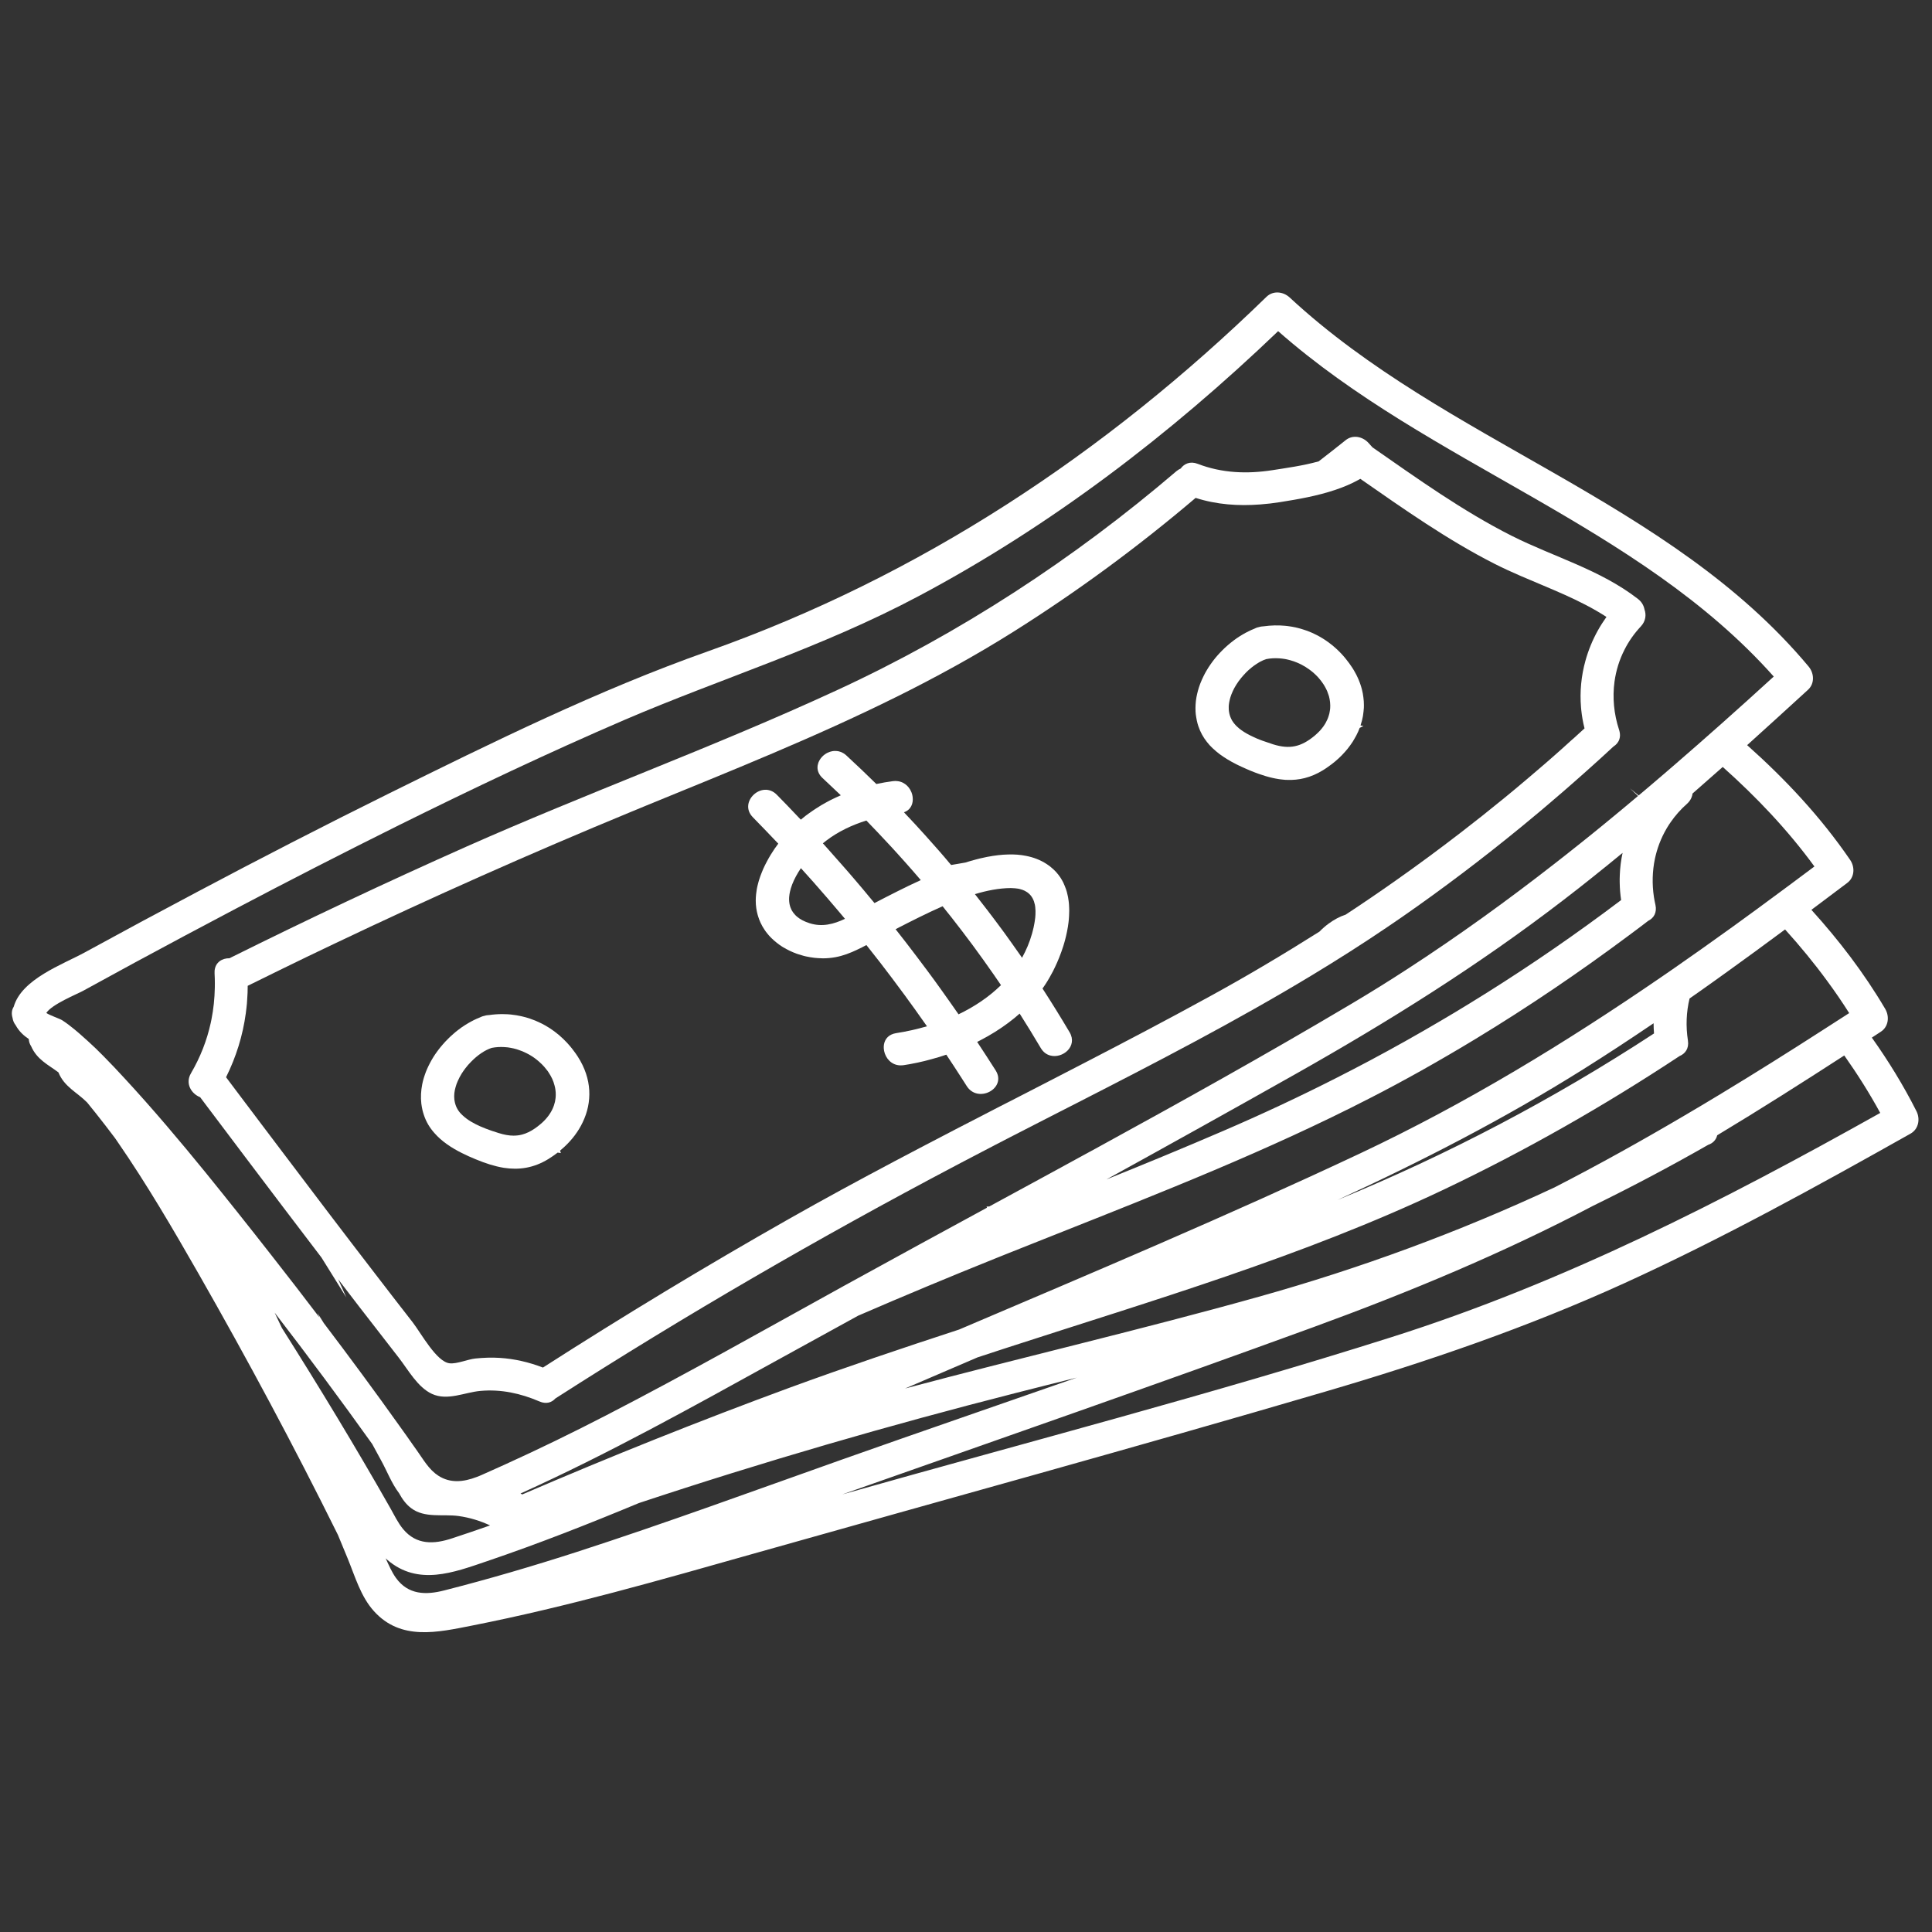 <svg xmlns="http://www.w3.org/2000/svg" xmlns:xlink="http://www.w3.org/1999/xlink" width="256" viewBox="0 0 192 192" height="256" preserveAspectRatio="xMidYMid meet"><rect x="0" y="0" width="192" height="192" fill="#333333" stroke="none"/><defs><clipPath id="6a68832b31"><path d="M 1.094 29 L 190.844 29 L 190.844 163 L 1.094 163 Z M 1.094 29 "></path></clipPath></defs><g id="10d67e993b"><g clip-rule="nonzero" clip-path="url(#6a68832b31)"><path style=" stroke:none;fill-rule:nonzero;fill:#ffffff;fill-opacity:1;" d="M 190.453 110.422 C 189.152 107.844 187.656 105.418 186.02 103.117 C 186.32 102.926 186.613 102.727 186.91 102.535 C 187.684 102.035 187.793 101.02 187.352 100.266 C 185.234 96.672 182.746 93.434 180.016 90.418 C 181.203 89.531 182.391 88.641 183.574 87.746 C 184.316 87.191 184.355 86.172 183.863 85.453 C 180.914 81.148 177.422 77.434 173.629 74.051 C 175.652 72.227 177.664 70.391 179.672 68.555 C 180.355 67.934 180.297 66.914 179.742 66.242 C 165.883 49.656 143.758 44.031 128.164 29.562 C 127.527 28.973 126.523 28.852 125.859 29.5 C 109.832 45.086 91.445 57.258 70.355 64.727 C 59.434 68.59 48.91 73.785 38.543 78.91 C 32.168 82.066 25.84 85.324 19.555 88.66 C 15.828 90.633 12.117 92.629 8.422 94.652 C 6.234 95.848 2.145 97.293 1.363 100.051 C 1.176 100.34 1.113 100.715 1.246 101.156 C 1.289 101.441 1.395 101.68 1.551 101.875 C 1.898 102.508 2.355 102.918 2.859 103.254 C 2.875 103.531 2.957 103.766 3.09 103.965 C 3.672 105.305 4.781 105.801 5.805 106.57 C 6.387 108.012 7.648 108.539 8.656 109.559 C 8.945 109.914 9.234 110.273 9.52 110.629 C 10.168 111.445 10.805 112.27 11.43 113.102 C 11.516 113.23 11.605 113.359 11.695 113.488 C 14.594 117.688 17.176 122.109 19.707 126.535 C 24.574 135.059 29.227 143.73 33.582 152.535 C 33.91 153.32 34.238 154.109 34.559 154.898 C 35.285 156.672 35.848 158.656 37.152 160.105 C 39.832 163.086 43.484 162.223 46.934 161.543 C 56.379 159.68 65.641 157.016 74.898 154.398 C 93.82 149.047 112.793 143.852 131.656 138.312 C 141.805 135.34 151.773 131.918 161.41 127.531 C 171.156 123.09 180.539 117.91 189.867 112.66 C 190.672 112.207 190.848 111.203 190.453 110.422 Z M 181.609 97.52 C 182.363 98.543 183.082 99.594 183.77 100.68 C 182.953 101.211 182.133 101.734 181.316 102.258 C 177.879 104.473 174.422 106.645 170.941 108.75 C 169.754 109.469 168.566 110.18 167.371 110.879 C 163.141 113.371 158.855 115.758 154.492 118 C 145.023 122.426 135.211 126.039 125.09 128.871 C 113.438 132.137 101.641 134.871 89.945 137.988 C 92.344 136.957 94.738 135.93 97.137 134.898 C 98.059 134.594 98.98 134.293 99.902 133.992 C 114.582 129.219 129.43 124.887 143.414 118.25 C 151.555 114.387 159.398 109.914 166.914 104.949 C 167.469 104.719 167.863 104.203 167.746 103.418 C 167.523 101.988 167.582 100.566 167.906 99.23 C 168.281 98.965 168.66 98.703 169.035 98.438 C 169.957 97.785 170.875 97.133 171.785 96.473 C 172.684 95.828 173.578 95.176 174.473 94.523 C 175.336 93.891 176.203 93.254 177.062 92.617 C 177.176 92.535 177.289 92.453 177.398 92.367 C 178.883 94.008 180.293 95.719 181.609 97.52 Z M 36.992 143.508 C 37.305 144.074 37.609 144.645 37.918 145.215 C 38.453 146.188 38.93 147.438 39.656 148.387 C 39.969 148.965 40.344 149.488 40.84 149.863 C 42.191 150.906 44.027 150.441 45.594 150.664 C 46.695 150.82 47.73 151.141 48.703 151.594 C 47.457 152.031 46.203 152.461 44.949 152.871 C 43.137 153.477 41.391 153.555 40.066 151.965 C 39.543 151.336 39.188 150.574 38.785 149.867 C 35.348 143.812 31.734 137.852 28.008 131.961 C 27.773 131.457 27.539 130.953 27.297 130.453 C 30.609 134.75 33.844 139.102 36.992 143.508 Z M 57.344 154.223 C 52.988 155.629 48.594 156.922 44.16 158.051 C 42.312 158.531 40.566 158.492 39.352 156.816 C 38.926 156.223 38.637 155.535 38.328 154.867 C 38.387 154.926 38.441 154.98 38.504 155.027 C 41.555 157.629 45.059 156.285 48.391 155.152 C 53.504 153.418 58.52 151.441 63.496 149.371 C 75.863 145.266 88.375 141.633 101.008 138.418 C 103.008 137.906 105.012 137.406 107.012 136.906 C 99.238 139.625 91.445 142.297 83.691 145.043 C 74.926 148.148 66.191 151.359 57.344 154.223 Z M 164.375 102.703 C 154.395 109.234 143.895 114.738 132.914 119.254 C 141.305 115.398 149.5 111.18 157.344 106.262 C 159.703 104.781 162.027 103.254 164.332 101.691 C 164.332 102.027 164.348 102.363 164.375 102.703 Z M 180.316 86.109 C 179.465 86.75 178.609 87.387 177.75 88.023 C 176.879 88.672 176.004 89.316 175.129 89.957 C 174.988 90.062 174.848 90.168 174.703 90.273 C 173.867 90.887 173.031 91.492 172.195 92.098 C 172.164 92.117 172.137 92.137 172.109 92.16 C 171.074 92.902 170.047 93.641 169.012 94.371 C 168.078 95.027 167.145 95.684 166.211 96.332 C 165.859 96.574 165.508 96.816 165.156 97.059 C 155.605 103.617 145.734 109.645 135.156 114.629 C 122.043 120.801 108.66 126.445 95.312 132.129 C 89.652 133.98 84.008 135.879 78.41 137.93 C 69.477 141.219 60.641 144.754 51.902 148.516 C 51.844 148.484 51.789 148.449 51.73 148.422 C 60.434 144.492 68.777 139.84 77.137 135.23 C 79.852 133.734 82.566 132.242 85.285 130.75 C 89.805 128.793 94.348 126.898 98.918 125.062 C 99.34 124.895 99.762 124.723 100.18 124.555 C 101.766 123.922 103.348 123.289 104.938 122.664 C 115.469 118.484 126.02 114.336 136.098 109.156 C 137.832 108.27 139.551 107.344 141.254 106.391 C 143.082 105.363 144.891 104.309 146.68 103.223 C 151.902 100.055 156.957 96.625 161.852 92.977 C 162.508 92.492 163.152 92.008 163.797 91.512 C 164.07 91.379 164.297 91.172 164.43 90.898 C 164.555 90.633 164.602 90.309 164.516 89.93 C 164.453 89.664 164.406 89.398 164.363 89.133 C 164.172 87.855 164.207 86.574 164.461 85.352 C 164.488 85.246 164.512 85.137 164.535 85.031 C 164.797 83.953 165.238 82.922 165.848 81.973 C 165.906 81.879 165.973 81.781 166.043 81.688 C 166.492 81.039 167.027 80.434 167.641 79.891 C 167.848 79.707 167.992 79.504 168.086 79.289 C 168.148 79.148 168.188 79 168.207 78.855 C 169.211 77.98 170.207 77.102 171.203 76.219 C 174.539 79.195 177.633 82.438 180.316 86.109 Z M 155.32 89.484 C 155.848 89.082 156.375 88.672 156.898 88.262 C 157.754 87.586 158.609 86.91 159.457 86.219 C 159.516 86.18 159.566 86.133 159.621 86.09 C 160.168 85.648 160.711 85.207 161.25 84.758 C 161.094 85.48 161 86.223 160.973 86.969 C 160.961 87.219 160.957 87.477 160.965 87.73 C 160.973 88.301 161.02 88.871 161.105 89.449 C 160.535 89.879 159.961 90.309 159.383 90.734 C 155.055 93.93 150.605 96.93 146.039 99.727 C 145.09 100.312 144.133 100.887 143.172 101.449 C 140.84 102.824 138.477 104.148 136.086 105.422 C 135.039 105.977 133.988 106.523 132.93 107.062 C 129.199 108.961 125.395 110.742 121.523 112.406 C 117.699 114.055 113.848 115.641 109.988 117.199 C 109.988 117.195 109.988 117.195 109.992 117.191 C 116.27 113.727 122.539 110.242 128.781 106.719 C 137.992 101.523 146.93 95.934 155.32 89.484 Z M 13.375 95.672 C 16.66 93.898 19.953 92.137 23.262 90.395 C 28.676 87.543 34.133 84.746 39.617 82.02 C 47.016 78.352 54.477 74.809 62.059 71.543 C 71.645 67.426 81.625 64.387 91.328 59.223 C 104.438 52.254 116.316 43.164 127.02 32.91 C 142.102 46.199 162.781 52.078 176.273 67.234 C 174.559 68.801 172.84 70.352 171.109 71.891 C 170.301 72.609 169.492 73.328 168.68 74.035 C 167.906 74.715 167.133 75.387 166.355 76.059 C 165.996 76.367 165.641 76.68 165.281 76.984 C 164.797 77.402 164.309 77.816 163.816 78.234 C 163.496 78.508 163.172 78.781 162.848 79.051 C 162.559 78.812 162.273 78.578 161.984 78.344 C 162.25 78.598 162.52 78.852 162.785 79.102 C 161.98 79.785 161.168 80.457 160.355 81.129 C 160.035 81.395 159.715 81.66 159.391 81.922 C 158.641 82.535 157.887 83.148 157.125 83.754 C 157.012 83.844 156.902 83.938 156.785 84.023 C 156.047 84.609 155.309 85.199 154.562 85.777 C 149.801 89.492 144.906 93.031 139.816 96.332 C 138.086 97.457 136.332 98.551 134.547 99.613 C 134.375 99.719 134.199 99.82 134.027 99.922 C 125.762 104.828 117.352 109.508 108.91 114.129 C 108.406 114.402 107.906 114.676 107.402 114.949 C 106.82 115.273 106.234 115.59 105.652 115.906 C 105.648 115.906 105.648 115.906 105.648 115.906 L 105.648 115.91 C 105.59 115.941 105.527 115.977 105.473 116.004 C 105.203 116.152 104.934 116.297 104.664 116.445 C 104.035 116.789 103.406 117.129 102.777 117.473 C 102.715 117.508 102.66 117.539 102.598 117.57 C 101.57 118.129 100.539 118.691 99.512 119.246 C 99.109 119.465 98.715 119.68 98.32 119.895 C 98.293 119.898 98.27 119.902 98.246 119.902 C 98.176 119.906 98.105 119.91 98.039 119.91 C 98.059 119.949 98.074 119.984 98.086 120.02 C 93.637 122.438 89.188 124.859 84.758 127.301 C 84.445 127.473 84.141 127.641 83.832 127.809 C 75.996 132.137 68.203 136.547 60.254 140.648 C 56.926 142.367 53.562 144.008 50.152 145.555 C 49.395 145.902 48.637 146.242 47.871 146.578 C 47.711 146.652 47.547 146.715 47.383 146.777 C 46.051 147.289 44.742 147.418 43.566 146.656 C 43.348 146.516 43.133 146.344 42.926 146.137 C 42.516 145.727 42.18 145.242 41.852 144.758 C 41.715 144.559 41.586 144.363 41.449 144.172 C 41.297 143.953 41.141 143.73 40.98 143.512 C 40.582 142.934 40.176 142.367 39.766 141.797 C 37.297 138.328 34.762 134.895 32.184 131.496 C 31.969 131.16 31.758 130.828 31.551 130.488 C 31.613 130.637 31.68 130.781 31.746 130.926 C 30.207 128.895 28.648 126.883 27.078 124.879 C 25.914 123.387 24.738 121.898 23.559 120.418 C 22.531 119.133 21.504 117.844 20.465 116.566 C 17.863 113.371 15.207 110.223 12.414 107.199 C 11.715 106.441 11.012 105.688 10.285 104.957 C 9.789 104.449 9.277 103.957 8.75 103.48 C 8.504 103.25 8.254 103.031 8 102.809 C 7.922 102.746 7.844 102.676 7.766 102.605 C 7.637 102.5 7.512 102.395 7.379 102.281 C 6.996 101.965 6.598 101.66 6.18 101.391 C 5.902 101.219 4.977 100.918 4.602 100.668 C 5.148 99.805 7.703 98.773 8.238 98.477 C 8.492 98.34 8.746 98.195 9.004 98.059 C 10.457 97.262 11.914 96.465 13.375 95.672 Z M 138.305 132.879 C 120.41 138.555 102.18 143.289 84.117 148.398 C 83.98 148.434 83.844 148.477 83.707 148.512 C 99.316 143.016 114.941 137.578 130.48 131.906 C 140.012 128.426 149.344 124.547 158.324 119.828 C 162.203 117.93 166.016 115.91 169.762 113.77 C 170.191 113.625 170.535 113.312 170.652 112.828 L 170.652 112.824 C 174.91 110.262 179.105 107.594 183.281 104.891 C 184.57 106.715 185.77 108.609 186.855 110.602 C 171.23 119.355 155.441 127.445 138.305 132.879 Z M 138.305 132.879 "></path></g><path style=" stroke:none;fill-rule:nonzero;fill:#ffffff;fill-opacity:1;" d="M 19.891 109.039 C 20.066 109.277 20.246 109.508 20.422 109.746 C 21.242 110.836 22.062 111.926 22.887 113.016 C 23.371 113.656 23.852 114.297 24.332 114.934 C 25.629 116.648 26.926 118.363 28.223 120.078 C 29.461 121.711 30.703 123.34 31.945 124.969 C 32.77 126.297 33.59 127.613 34.418 128.938 C 34.145 128.336 33.875 127.734 33.609 127.133 C 34.289 128.031 34.977 128.926 35.668 129.82 C 36.98 131.523 38.301 133.227 39.625 134.922 C 40.57 136.133 41.492 137.863 42.934 138.527 C 44.484 139.234 46.172 138.367 47.746 138.227 C 49.797 138.043 51.742 138.473 53.617 139.277 C 54.285 139.566 54.836 139.379 55.191 138.98 C 68.117 130.688 81.391 123 94.965 115.84 C 95.242 115.695 95.52 115.547 95.797 115.402 C 96.844 114.848 97.898 114.301 98.953 113.754 C 99.418 113.512 99.879 113.277 100.344 113.035 C 101.312 112.539 102.273 112.043 103.242 111.547 C 103.914 111.203 104.59 110.855 105.262 110.512 C 105.832 110.223 106.395 109.934 106.957 109.648 C 114.867 105.598 122.762 101.52 130.359 96.93 C 132.922 95.383 135.449 93.773 137.93 92.09 C 138.395 91.777 138.855 91.461 139.32 91.141 C 143.379 88.32 147.324 85.336 151.148 82.203 C 151.738 81.719 152.324 81.234 152.906 80.746 C 153.188 80.512 153.469 80.273 153.746 80.035 C 154.301 79.562 154.855 79.09 155.406 78.613 C 155.82 78.254 156.23 77.895 156.641 77.531 C 157.336 76.922 158.023 76.305 158.711 75.684 C 158.809 75.598 158.906 75.508 159 75.422 C 159.035 75.387 159.074 75.352 159.109 75.324 C 159.523 74.941 159.934 74.566 160.344 74.188 C 160.621 74.016 160.836 73.766 160.934 73.453 C 161.012 73.215 161.016 72.938 160.934 72.633 C 160.926 72.605 160.918 72.574 160.906 72.543 C 160.383 70.953 160.234 69.309 160.449 67.73 C 160.602 66.633 160.93 65.562 161.441 64.566 C 161.855 63.738 162.402 62.961 163.066 62.25 C 163.559 61.719 163.617 61.09 163.426 60.562 C 163.352 60.18 163.156 59.816 162.785 59.527 C 159.016 56.602 154.41 55.355 150.203 53.234 C 145.367 50.793 140.832 47.543 136.395 44.457 C 136.266 44.316 136.137 44.176 136.012 44.031 C 135.434 43.383 134.445 43.164 133.723 43.75 C 132.836 44.461 131.949 45.156 131.051 45.848 C 129.5 46.285 127.816 46.508 126.465 46.723 C 123.922 47.117 121.438 47.023 119.023 46.094 C 118.285 45.809 117.688 46.078 117.336 46.562 C 117.191 46.625 117.055 46.707 116.914 46.824 C 106.715 55.543 95.391 62.949 83.203 68.578 C 76.977 71.457 70.629 74.062 64.27 76.645 C 58.266 79.086 52.254 81.516 46.332 84.145 C 38.41 87.668 30.566 91.371 22.801 95.23 C 22.086 95.219 21.41 95.621 21.328 96.453 C 21.32 96.539 21.32 96.633 21.324 96.727 C 21.344 97.07 21.352 97.414 21.352 97.75 C 21.352 97.887 21.352 98.02 21.348 98.156 C 21.328 99.23 21.219 100.285 21.012 101.32 C 20.988 101.434 20.965 101.547 20.941 101.66 C 20.562 103.391 19.914 105.059 18.98 106.656 C 18.375 107.691 19.027 108.703 19.891 109.039 Z M 33.172 93.812 C 42.906 89.172 52.758 84.789 62.723 80.676 C 63.219 80.465 63.715 80.262 64.215 80.059 C 72.602 76.621 80.969 73.285 89.039 69.277 C 89.047 69.277 89.051 69.273 89.059 69.27 C 93.035 67.293 96.941 65.156 100.738 62.766 C 107.074 58.777 113.117 54.328 118.82 49.48 C 120.918 50.152 123.082 50.301 125.262 50.129 C 125.906 50.082 126.559 50.004 127.203 49.902 C 128.984 49.621 130.926 49.285 132.73 48.672 C 133.512 48.41 134.27 48.094 134.977 47.703 C 135.043 47.668 135.117 47.629 135.188 47.586 C 139.465 50.562 143.836 53.645 148.477 56.004 C 149.344 56.445 150.23 56.852 151.125 57.238 C 154.023 58.496 156.996 59.59 159.648 61.309 C 159.332 61.754 159.039 62.211 158.777 62.684 C 158.254 63.629 157.844 64.633 157.559 65.664 C 157.141 67.168 156.988 68.738 157.121 70.312 C 157.129 70.398 157.133 70.48 157.145 70.562 C 157.207 71.172 157.316 71.785 157.469 72.387 C 157.219 72.617 156.965 72.844 156.719 73.07 C 156.527 73.246 156.34 73.422 156.145 73.582 C 156.117 73.617 156.086 73.645 156.055 73.664 C 155.488 74.184 154.918 74.691 154.348 75.191 C 153.895 75.594 153.434 75.988 152.977 76.379 C 152.148 77.094 151.312 77.801 150.473 78.5 C 150.141 78.777 149.809 79.051 149.477 79.32 C 148.055 80.484 146.621 81.625 145.168 82.742 C 143.07 84.359 140.938 85.934 138.77 87.461 C 137.109 88.633 135.434 89.777 133.73 90.895 C 133.73 90.898 133.727 90.898 133.727 90.898 C 133.172 91.074 132.582 91.387 132.031 91.793 C 131.719 92.023 131.414 92.285 131.141 92.57 C 131.141 92.57 131.137 92.57 131.137 92.574 C 131.137 92.574 131.133 92.574 131.133 92.578 C 131.133 92.578 131.129 92.578 131.129 92.582 C 131.129 92.582 131.125 92.582 131.125 92.586 L 131.121 92.586 C 127.57 94.828 123.961 96.977 120.25 99.008 C 116.074 101.301 111.855 103.516 107.625 105.703 C 105.379 106.871 103.125 108.027 100.871 109.188 C 100.293 109.48 99.723 109.777 99.152 110.066 C 99.047 110.125 98.934 110.184 98.828 110.234 C 97.992 110.668 97.156 111.098 96.32 111.531 C 95.863 111.766 95.402 112.004 94.945 112.238 C 94.945 112.238 94.941 112.238 94.941 112.242 C 94.73 112.352 94.52 112.461 94.305 112.574 C 92.52 113.5 90.73 114.438 88.949 115.379 C 85.402 117.258 81.875 119.168 78.383 121.148 C 70.109 125.84 61.965 130.77 53.957 135.906 C 52.574 135.375 51.145 135.039 49.664 134.945 C 48.848 134.891 48.035 134.926 47.227 135.008 C 46.477 135.09 45.41 135.559 44.691 135.484 C 43.387 135.355 41.863 132.512 41.008 131.406 C 39.766 129.816 38.535 128.219 37.305 126.617 C 34.207 122.598 31.141 118.555 28.082 114.504 C 27.668 113.957 27.254 113.41 26.84 112.859 C 26.574 112.512 26.312 112.168 26.051 111.816 C 25.582 111.195 25.113 110.574 24.648 109.953 C 24.539 109.812 24.426 109.664 24.316 109.516 C 23.699 108.695 23.082 107.875 22.465 107.055 C 23.465 105.043 24.129 102.91 24.426 100.707 C 24.457 100.516 24.477 100.328 24.496 100.137 C 24.527 99.883 24.551 99.625 24.562 99.367 C 24.598 98.906 24.617 98.438 24.617 97.969 C 25.66 97.449 26.707 96.934 27.754 96.426 C 29.555 95.543 31.359 94.672 33.172 93.812 Z M 33.172 93.812 "></path><path style=" stroke:none;fill-rule:nonzero;fill:#ffffff;fill-opacity:1;" d="M 75.371 81.789 C 75.422 81.84 75.469 81.887 75.516 81.938 C 75.664 82.086 75.809 82.234 75.953 82.387 C 76.422 82.867 76.883 83.352 77.344 83.84 C 77.086 84.18 76.84 84.539 76.609 84.918 C 76.602 84.93 76.598 84.938 76.59 84.949 C 76.523 85.055 76.461 85.16 76.402 85.266 C 76.34 85.371 76.281 85.477 76.23 85.582 C 76.086 85.84 75.961 86.105 75.84 86.371 C 75.789 86.496 75.734 86.617 75.688 86.742 C 75.594 86.977 75.508 87.215 75.434 87.453 C 75.414 87.523 75.387 87.598 75.371 87.672 C 75.34 87.785 75.305 87.902 75.281 88.02 C 75.258 88.121 75.238 88.227 75.215 88.328 C 75.199 88.41 75.188 88.492 75.18 88.574 C 75.164 88.672 75.152 88.766 75.141 88.859 C 75.117 89.074 75.105 89.285 75.105 89.496 C 75.105 89.617 75.109 89.734 75.117 89.852 L 75.117 89.871 C 75.125 89.984 75.141 90.098 75.152 90.207 C 75.152 90.219 75.156 90.23 75.156 90.242 C 75.188 90.473 75.234 90.695 75.297 90.918 C 75.316 90.984 75.336 91.043 75.355 91.109 C 75.375 91.176 75.395 91.234 75.422 91.301 C 75.426 91.316 75.43 91.332 75.438 91.352 C 75.477 91.461 75.523 91.57 75.574 91.68 C 75.691 91.934 75.828 92.18 75.992 92.418 C 76.074 92.543 76.16 92.66 76.254 92.77 C 76.344 92.887 76.441 92.996 76.543 93.102 C 76.641 93.207 76.746 93.309 76.855 93.402 C 76.863 93.414 76.867 93.422 76.875 93.426 C 76.977 93.516 77.078 93.602 77.184 93.684 C 77.188 93.691 77.191 93.695 77.195 93.695 C 77.207 93.707 77.219 93.715 77.23 93.719 C 77.309 93.781 77.383 93.836 77.461 93.895 C 77.551 93.957 77.645 94.02 77.738 94.082 C 77.742 94.082 77.742 94.082 77.742 94.082 C 77.77 94.098 77.793 94.113 77.816 94.129 C 77.922 94.191 78.031 94.258 78.141 94.312 C 78.238 94.367 78.336 94.418 78.434 94.465 C 78.488 94.488 78.539 94.52 78.594 94.539 C 78.688 94.582 78.785 94.625 78.879 94.664 C 78.941 94.691 78.996 94.715 79.059 94.73 L 79.059 94.734 C 79.098 94.75 79.137 94.762 79.172 94.777 C 79.219 94.793 79.258 94.809 79.301 94.82 C 79.418 94.859 79.535 94.898 79.66 94.93 C 79.809 94.98 79.961 95.016 80.117 95.051 C 80.234 95.078 80.348 95.098 80.465 95.117 C 80.5 95.125 80.527 95.129 80.559 95.133 C 80.793 95.176 81.023 95.199 81.254 95.215 C 81.309 95.223 81.359 95.223 81.41 95.223 C 81.535 95.234 81.66 95.238 81.781 95.238 C 82.203 95.238 82.617 95.199 83.02 95.125 C 83.77 94.988 84.5 94.711 85.219 94.363 C 85.516 94.227 85.809 94.074 86.102 93.918 C 86.559 94.492 87.012 95.07 87.461 95.648 C 87.863 96.168 88.262 96.691 88.652 97.211 C 89.047 97.734 89.441 98.262 89.828 98.793 C 89.859 98.832 89.895 98.875 89.922 98.918 C 90.078 99.129 90.227 99.34 90.375 99.547 C 90.426 99.617 90.48 99.688 90.531 99.758 C 90.582 99.824 90.633 99.895 90.68 99.965 C 90.781 100.102 90.879 100.246 90.984 100.383 C 90.988 100.391 90.992 100.395 90.992 100.398 C 91.371 100.926 91.746 101.457 92.121 101.992 C 91.105 102.285 90.078 102.516 89.059 102.672 C 88.875 102.699 88.719 102.75 88.578 102.816 C 88.027 103.078 87.797 103.617 87.828 104.168 C 87.863 104.895 88.344 105.645 89.129 105.832 C 89.332 105.879 89.559 105.891 89.801 105.855 C 89.996 105.828 90.195 105.793 90.395 105.758 C 90.656 105.707 90.922 105.66 91.188 105.602 C 91.66 105.5 92.133 105.387 92.609 105.25 C 93.09 105.125 93.566 104.977 94.043 104.812 C 94.57 105.602 95.09 106.395 95.598 107.191 C 95.758 107.434 95.918 107.684 96.074 107.934 C 96.621 108.797 97.598 108.871 98.312 108.508 C 99.055 108.133 99.523 107.289 98.949 106.379 C 98.344 105.426 97.73 104.484 97.109 103.543 C 97.227 103.488 97.34 103.43 97.453 103.367 C 98.426 102.863 99.355 102.285 100.223 101.633 C 100.605 101.348 100.977 101.047 101.332 100.73 C 102.047 101.859 102.75 102.996 103.426 104.145 C 103.668 104.555 103.996 104.793 104.359 104.891 C 105.59 105.238 107.125 103.992 106.297 102.586 C 105.426 101.117 104.527 99.66 103.602 98.234 C 103.633 98.191 103.672 98.148 103.699 98.105 C 103.98 97.703 104.258 97.246 104.523 96.742 C 104.566 96.668 104.605 96.598 104.645 96.52 C 104.719 96.371 104.793 96.219 104.863 96.07 C 105 95.781 105.137 95.477 105.258 95.168 C 105.41 94.797 105.543 94.41 105.668 94.023 C 105.695 93.93 105.723 93.836 105.754 93.742 C 105.781 93.641 105.812 93.535 105.84 93.434 C 105.875 93.297 105.906 93.168 105.941 93.031 C 105.977 92.883 106.012 92.734 106.039 92.582 C 106.074 92.418 106.105 92.254 106.129 92.09 C 106.152 91.938 106.172 91.785 106.191 91.641 C 106.195 91.637 106.191 91.633 106.191 91.633 C 106.199 91.559 106.207 91.484 106.215 91.41 C 106.219 91.391 106.219 91.371 106.219 91.355 C 106.23 91.242 106.238 91.137 106.242 91.027 C 106.254 90.859 106.258 90.691 106.258 90.527 L 106.258 90.508 C 106.258 90.402 106.254 90.293 106.25 90.188 C 106.25 90.109 106.246 90.031 106.238 89.953 C 106.234 89.898 106.23 89.84 106.227 89.785 C 106.219 89.703 106.211 89.621 106.199 89.539 C 106.191 89.473 106.18 89.402 106.168 89.336 C 106.16 89.277 106.152 89.219 106.141 89.156 C 106.125 89.074 106.109 88.992 106.086 88.91 C 106.066 88.816 106.043 88.723 106.02 88.633 C 105.992 88.543 105.965 88.457 105.938 88.371 C 105.902 88.266 105.863 88.156 105.816 88.051 C 105.777 87.949 105.734 87.848 105.684 87.746 C 105.684 87.742 105.684 87.738 105.68 87.734 C 105.59 87.551 105.488 87.371 105.375 87.199 C 105.25 87.016 105.113 86.836 104.961 86.668 C 104.93 86.637 104.898 86.598 104.863 86.566 C 104.805 86.504 104.742 86.441 104.676 86.383 C 104.676 86.383 104.676 86.379 104.672 86.379 C 104.594 86.305 104.508 86.23 104.422 86.164 C 104.418 86.152 104.41 86.148 104.406 86.148 C 104.359 86.113 104.316 86.074 104.27 86.043 C 103.645 85.582 102.953 85.281 102.215 85.109 C 102.133 85.086 102.051 85.07 101.965 85.055 C 101.398 84.941 100.805 84.898 100.203 84.918 L 100.16 84.918 C 99.996 84.922 99.836 84.93 99.676 84.941 C 99.512 84.953 99.348 84.969 99.184 84.988 C 98.992 85.008 98.801 85.035 98.613 85.066 C 98.547 85.074 98.48 85.086 98.418 85.102 C 98.316 85.117 98.207 85.137 98.102 85.156 C 97.863 85.203 97.625 85.254 97.387 85.312 C 97.254 85.344 97.117 85.379 96.988 85.414 C 96.633 85.508 96.277 85.609 95.934 85.719 C 95.672 85.77 95.414 85.809 95.152 85.855 C 94.941 85.891 94.734 85.926 94.527 85.961 C 94.484 85.914 94.449 85.867 94.402 85.824 C 94.039 85.383 93.664 84.949 93.285 84.516 C 92.871 84.043 92.457 83.574 92.035 83.109 C 92.035 83.105 92.031 83.094 92.02 83.09 C 91.711 82.746 91.395 82.398 91.078 82.055 C 91.02 81.988 90.957 81.926 90.898 81.859 C 90.867 81.832 90.844 81.801 90.816 81.773 C 90.715 81.664 90.605 81.547 90.504 81.438 C 90.375 81.297 90.242 81.156 90.109 81.02 C 90.02 80.918 89.93 80.82 89.836 80.723 C 90.535 80.48 90.785 79.828 90.695 79.184 C 90.691 79.133 90.68 79.078 90.668 79.031 C 90.664 79 90.656 78.969 90.648 78.941 C 90.617 78.816 90.566 78.691 90.504 78.578 C 90.484 78.535 90.465 78.496 90.441 78.457 C 90.277 78.18 90.043 77.949 89.75 77.797 L 89.746 77.797 C 89.691 77.766 89.637 77.738 89.574 77.719 C 89.516 77.695 89.457 77.676 89.391 77.66 C 89.34 77.648 89.289 77.637 89.234 77.633 C 89.082 77.609 88.918 77.605 88.742 77.629 C 88.188 77.699 87.637 77.797 87.09 77.914 C 86.113 76.953 85.121 76.008 84.113 75.078 C 84.02 74.988 83.922 74.914 83.816 74.855 C 83.781 74.832 83.746 74.812 83.707 74.797 C 83.676 74.777 83.637 74.758 83.605 74.746 C 83.582 74.734 83.555 74.727 83.527 74.719 C 83.496 74.707 83.465 74.695 83.426 74.688 C 83.402 74.68 83.379 74.668 83.348 74.664 C 83.289 74.652 83.23 74.641 83.168 74.637 L 83.164 74.637 C 83.137 74.633 83.109 74.629 83.078 74.633 C 83 74.625 82.93 74.629 82.855 74.633 C 82.805 74.637 82.762 74.645 82.715 74.652 C 82.676 74.66 82.637 74.668 82.602 74.68 C 82.586 74.68 82.574 74.684 82.559 74.688 C 82.523 74.699 82.496 74.707 82.461 74.719 C 82.414 74.73 82.363 74.75 82.316 74.777 C 82.23 74.812 82.145 74.852 82.066 74.906 C 82.031 74.93 81.988 74.957 81.953 74.984 C 81.898 75.023 81.852 75.066 81.801 75.105 C 81.754 75.152 81.707 75.195 81.664 75.246 C 81.586 75.332 81.52 75.422 81.465 75.516 C 81.441 75.547 81.426 75.578 81.41 75.617 C 81.383 75.66 81.359 75.707 81.344 75.754 C 81.324 75.801 81.312 75.844 81.301 75.891 C 81.297 75.895 81.293 75.898 81.297 75.906 C 81.277 75.961 81.266 76.016 81.258 76.074 C 81.254 76.078 81.254 76.082 81.254 76.09 C 81.246 76.148 81.242 76.207 81.242 76.27 C 81.242 76.625 81.391 76.996 81.746 77.324 C 82.352 77.891 82.957 78.457 83.559 79.035 C 83.418 79.094 83.281 79.156 83.141 79.223 C 83.039 79.266 82.938 79.316 82.836 79.367 C 82.707 79.426 82.586 79.488 82.461 79.551 C 82.348 79.609 82.238 79.672 82.129 79.73 C 81.789 79.914 81.453 80.113 81.133 80.324 C 81.008 80.402 80.891 80.48 80.777 80.559 C 80.648 80.645 80.527 80.73 80.406 80.82 L 80.402 80.82 C 80.375 80.84 80.355 80.852 80.336 80.871 C 80.242 80.938 80.152 81.004 80.062 81.07 C 80.047 81.082 80.035 81.094 80.016 81.109 C 79.871 81.223 79.727 81.34 79.586 81.457 C 79.531 81.406 79.484 81.348 79.43 81.297 C 79.352 81.211 79.273 81.129 79.191 81.047 C 78.535 80.348 77.867 79.66 77.195 78.977 C 75.723 77.488 73.336 79.719 74.82 81.219 C 75.008 81.41 75.191 81.598 75.371 81.789 Z M 82.254 89.285 C 82.637 89.73 83.02 90.18 83.398 90.629 C 83.59 90.855 83.781 91.086 83.973 91.312 C 82.867 91.836 81.711 92.152 80.449 91.746 C 79.914 91.574 79.5 91.352 79.188 91.082 C 79.148 91.047 79.109 91.016 79.078 90.98 C 79.043 90.945 79.008 90.91 78.977 90.871 C 78.871 90.758 78.785 90.641 78.715 90.516 C 78.695 90.484 78.676 90.449 78.656 90.414 C 78.613 90.332 78.582 90.254 78.551 90.168 C 78.531 90.113 78.516 90.062 78.504 90.012 C 78.488 89.957 78.473 89.91 78.465 89.855 C 78.453 89.805 78.445 89.75 78.441 89.695 C 78.434 89.648 78.43 89.602 78.426 89.555 C 78.422 89.492 78.418 89.426 78.418 89.363 C 78.418 89.312 78.418 89.262 78.422 89.211 C 78.422 89.176 78.426 89.141 78.43 89.109 C 78.434 89.023 78.445 88.938 78.461 88.848 C 78.473 88.77 78.492 88.691 78.508 88.609 C 78.527 88.516 78.551 88.422 78.582 88.324 C 78.586 88.312 78.59 88.301 78.59 88.289 C 78.629 88.156 78.676 88.027 78.727 87.891 C 78.938 87.348 79.242 86.797 79.594 86.277 C 80.027 86.75 80.449 87.227 80.879 87.707 C 80.941 87.777 81 87.848 81.059 87.918 L 81.062 87.918 C 81.457 88.371 81.859 88.824 82.254 89.285 Z M 95.258 100.801 C 94.941 100.344 94.625 99.891 94.305 99.441 C 94.047 99.078 93.793 98.715 93.531 98.352 C 93.094 97.738 92.648 97.125 92.199 96.523 C 91.824 96.016 91.445 95.512 91.059 95.004 C 90.387 94.109 89.695 93.223 89.004 92.344 C 89.152 92.266 89.301 92.188 89.453 92.109 C 89.461 92.105 89.473 92.102 89.48 92.094 C 89.484 92.094 89.484 92.094 89.488 92.094 C 89.715 91.98 89.934 91.863 90.156 91.75 C 90.543 91.555 90.93 91.359 91.32 91.168 C 91.711 90.977 92.102 90.785 92.492 90.602 C 92.887 90.414 93.281 90.234 93.676 90.062 C 93.762 90.172 93.848 90.281 93.934 90.387 C 93.934 90.391 93.934 90.391 93.934 90.391 C 94.133 90.637 94.332 90.879 94.523 91.125 C 95.246 92.043 95.949 92.973 96.648 93.91 C 97.359 94.875 98.059 95.848 98.742 96.832 C 98.988 97.188 99.234 97.543 99.477 97.902 C 98.266 99.09 96.824 100.051 95.258 100.801 Z M 102.691 89.422 C 102.715 89.473 102.734 89.527 102.754 89.578 C 102.789 89.68 102.816 89.789 102.844 89.906 C 102.855 89.957 102.863 90.012 102.871 90.07 C 102.879 90.102 102.883 90.133 102.883 90.168 C 102.91 90.395 102.914 90.637 102.902 90.891 C 102.898 90.996 102.891 91.102 102.879 91.207 C 102.867 91.324 102.852 91.449 102.828 91.574 C 102.82 91.645 102.809 91.719 102.793 91.785 C 102.75 92.043 102.691 92.305 102.621 92.562 C 102.602 92.641 102.582 92.715 102.559 92.793 C 102.32 93.648 101.977 94.441 101.57 95.18 C 101.238 94.703 100.902 94.223 100.562 93.75 C 100.426 93.551 100.277 93.352 100.133 93.152 C 100.105 93.113 100.082 93.074 100.051 93.035 C 99.992 92.949 99.93 92.867 99.867 92.781 C 99.734 92.598 99.598 92.41 99.461 92.227 C 99.445 92.203 99.426 92.18 99.406 92.156 C 99.289 92 99.176 91.848 99.062 91.691 L 99.062 91.688 C 99.051 91.672 99.043 91.656 99.023 91.645 L 99.023 91.641 C 99.004 91.613 98.988 91.586 98.965 91.562 C 98.812 91.359 98.66 91.156 98.504 90.949 C 98.504 90.941 98.496 90.934 98.48 90.926 C 98.484 90.922 98.48 90.918 98.473 90.914 C 98.469 90.898 98.449 90.875 98.438 90.863 C 98.438 90.859 98.438 90.859 98.434 90.859 C 98.316 90.695 98.191 90.539 98.07 90.379 L 98.066 90.379 C 98.012 90.305 97.961 90.23 97.898 90.16 C 97.566 89.723 97.23 89.289 96.887 88.859 C 98.062 88.504 99.27 88.262 100.453 88.254 C 100.559 88.254 100.664 88.262 100.762 88.27 C 100.797 88.27 100.828 88.273 100.863 88.277 C 100.871 88.273 100.875 88.273 100.879 88.277 C 100.961 88.281 101.035 88.293 101.105 88.305 C 101.207 88.316 101.301 88.336 101.387 88.363 C 101.469 88.383 101.547 88.406 101.621 88.434 C 101.773 88.488 101.902 88.555 102.027 88.637 C 102.047 88.645 102.062 88.656 102.078 88.668 C 102.125 88.695 102.164 88.73 102.207 88.766 C 102.223 88.781 102.238 88.793 102.254 88.812 C 102.309 88.855 102.355 88.906 102.402 88.957 C 102.488 89.055 102.559 89.164 102.621 89.277 C 102.645 89.324 102.672 89.375 102.691 89.422 Z M 87.203 82.695 C 87.52 83.027 87.832 83.355 88.137 83.691 C 88.336 83.898 88.531 84.109 88.723 84.32 C 88.914 84.527 89.105 84.742 89.297 84.953 C 89.777 85.48 90.246 86.012 90.719 86.551 C 90.852 86.699 90.988 86.855 91.121 87.016 C 91.254 87.16 91.379 87.312 91.508 87.465 C 91.109 87.648 90.715 87.832 90.316 88.02 C 89.941 88.203 89.566 88.387 89.195 88.574 C 88.426 88.957 87.664 89.352 86.906 89.746 C 86.75 89.559 86.594 89.371 86.438 89.188 C 86.227 88.926 86.012 88.668 85.793 88.41 C 85.5 88.062 85.207 87.719 84.914 87.375 C 84.488 86.875 84.059 86.379 83.621 85.887 C 83.273 85.488 82.926 85.094 82.57 84.699 C 82.492 84.602 82.406 84.508 82.32 84.414 C 82.148 84.219 81.973 84.027 81.801 83.836 L 81.797 83.836 C 81.793 83.828 81.785 83.816 81.777 83.809 C 81.883 83.719 81.992 83.629 82.094 83.555 C 83.293 82.637 84.66 81.996 86.098 81.543 C 86.309 81.762 86.52 81.98 86.73 82.203 C 86.887 82.363 87.047 82.527 87.203 82.695 Z M 87.203 82.695 "></path><path style=" stroke:none;fill-rule:nonzero;fill:#ffffff;fill-opacity:1;" d="M 118.836 70.996 C 118.848 71.098 118.867 71.203 118.883 71.305 C 118.898 71.41 118.918 71.516 118.941 71.621 C 118.961 71.711 118.984 71.805 119.008 71.895 C 119.031 71.984 119.062 72.074 119.09 72.164 C 119.285 72.746 119.57 73.262 119.93 73.719 C 120.016 73.832 120.109 73.938 120.203 74.047 C 120.207 74.047 120.207 74.051 120.207 74.051 C 120.309 74.156 120.406 74.258 120.508 74.355 C 120.617 74.461 120.734 74.566 120.855 74.664 C 120.957 74.75 121.062 74.836 121.168 74.918 C 121.172 74.918 121.172 74.922 121.176 74.922 C 121.207 74.953 121.242 74.977 121.277 74.996 C 121.395 75.078 121.508 75.16 121.625 75.238 C 121.742 75.316 121.863 75.391 121.984 75.465 C 122.102 75.539 122.227 75.609 122.352 75.68 C 122.453 75.738 122.559 75.797 122.668 75.848 C 122.738 75.891 122.812 75.926 122.891 75.965 C 122.965 76 123.035 76.039 123.105 76.07 C 123.234 76.133 123.359 76.191 123.492 76.25 C 123.617 76.312 123.75 76.367 123.875 76.422 C 124.004 76.477 124.133 76.531 124.258 76.586 C 124.434 76.656 124.605 76.727 124.781 76.793 C 124.785 76.793 124.785 76.793 124.785 76.793 C 124.918 76.84 125.047 76.891 125.176 76.934 L 125.18 76.934 C 125.383 77.004 125.582 77.07 125.777 77.129 C 125.852 77.152 125.922 77.172 125.988 77.188 C 126.07 77.215 126.152 77.234 126.234 77.254 C 126.316 77.273 126.398 77.293 126.48 77.312 C 126.562 77.332 126.645 77.348 126.719 77.363 C 126.832 77.383 126.945 77.406 127.055 77.422 C 127.105 77.43 127.152 77.438 127.203 77.445 C 127.203 77.445 127.203 77.445 127.207 77.445 C 127.281 77.453 127.352 77.461 127.426 77.469 C 127.512 77.477 127.598 77.488 127.688 77.496 C 127.699 77.496 127.715 77.496 127.73 77.5 C 127.781 77.5 127.836 77.504 127.887 77.504 C 129.078 77.555 130.258 77.289 131.465 76.551 C 131.555 76.5 131.641 76.441 131.727 76.383 C 131.738 76.375 131.746 76.367 131.758 76.359 L 131.762 76.359 C 131.836 76.312 131.91 76.262 131.98 76.207 C 132.488 75.859 132.949 75.465 133.363 75.043 C 133.473 74.93 133.574 74.82 133.672 74.707 C 133.754 74.613 133.836 74.516 133.918 74.418 C 134.102 74.188 134.273 73.949 134.43 73.711 C 134.488 73.613 134.551 73.516 134.605 73.414 C 134.672 73.301 134.734 73.188 134.797 73.074 C 134.797 73.07 134.801 73.066 134.801 73.062 C 134.859 72.941 134.918 72.824 134.973 72.707 C 135.016 72.609 135.055 72.512 135.094 72.41 C 135.098 72.402 135.102 72.391 135.105 72.379 C 135.109 72.371 135.109 72.367 135.113 72.359 C 135.117 72.352 135.117 72.348 135.121 72.34 C 135.25 72.273 135.375 72.207 135.5 72.141 C 135.402 72.129 135.305 72.113 135.207 72.098 C 135.262 71.934 135.309 71.77 135.352 71.605 C 135.371 71.523 135.391 71.441 135.406 71.355 C 135.426 71.289 135.438 71.219 135.449 71.152 C 135.473 71.008 135.492 70.867 135.504 70.727 C 135.523 70.598 135.531 70.469 135.539 70.34 C 135.539 70.25 135.543 70.16 135.543 70.074 C 135.543 69.945 135.539 69.82 135.531 69.691 C 135.523 69.562 135.508 69.438 135.492 69.305 C 135.477 69.18 135.457 69.047 135.434 68.918 C 135.406 68.785 135.379 68.656 135.348 68.527 C 135.32 68.438 135.297 68.348 135.273 68.258 C 135.25 68.168 135.219 68.082 135.188 67.992 C 135.164 67.914 135.133 67.836 135.102 67.758 C 135.074 67.68 135.043 67.602 135.008 67.523 C 134.98 67.453 134.945 67.383 134.914 67.312 C 134.836 67.141 134.75 66.973 134.656 66.809 C 134.617 66.734 134.574 66.664 134.535 66.594 C 134.488 66.516 134.441 66.438 134.391 66.363 C 134.191 66.051 133.973 65.758 133.746 65.477 C 133.676 65.387 133.602 65.301 133.531 65.219 C 133.211 64.852 132.867 64.516 132.508 64.215 C 132.492 64.199 132.477 64.188 132.461 64.172 C 132.332 64.066 132.203 63.965 132.066 63.867 C 132.062 63.863 132.062 63.859 132.059 63.859 C 131.93 63.766 131.797 63.672 131.668 63.586 C 131.59 63.531 131.516 63.488 131.438 63.441 C 131.414 63.426 131.391 63.41 131.367 63.398 C 131.289 63.348 131.211 63.305 131.129 63.258 C 131.121 63.25 131.113 63.246 131.105 63.246 C 131.012 63.191 130.918 63.141 130.82 63.094 C 130.68 63.02 130.539 62.953 130.391 62.887 C 130.387 62.883 130.383 62.883 130.379 62.883 C 130.23 62.82 130.078 62.758 129.93 62.699 C 129.793 62.648 129.656 62.602 129.52 62.562 C 129.348 62.504 129.172 62.453 128.992 62.41 C 128.91 62.391 128.824 62.371 128.738 62.348 C 128.496 62.297 128.25 62.254 128.004 62.223 C 127.906 62.211 127.812 62.199 127.723 62.191 C 127.027 62.125 126.309 62.141 125.582 62.242 C 125.434 62.25 125.273 62.266 125.109 62.32 C 124.926 62.352 124.777 62.418 124.641 62.488 C 124.547 62.523 124.453 62.566 124.359 62.605 C 124.266 62.648 124.176 62.691 124.082 62.738 C 123.988 62.781 123.898 62.828 123.805 62.879 C 123.723 62.922 123.641 62.965 123.566 63.012 C 123.125 63.262 122.699 63.559 122.289 63.891 C 122.105 64.043 121.922 64.199 121.746 64.363 C 121.66 64.438 121.578 64.523 121.492 64.609 C 121.41 64.688 121.332 64.77 121.254 64.852 C 120.918 65.203 120.609 65.582 120.332 65.98 C 120.332 65.98 120.328 65.98 120.328 65.984 C 120.16 66.223 120.004 66.465 119.863 66.715 C 119.82 66.785 119.777 66.863 119.738 66.938 C 119.688 67.027 119.637 67.121 119.598 67.215 C 119.531 67.34 119.473 67.465 119.422 67.59 C 119.414 67.602 119.41 67.613 119.406 67.633 C 119.355 67.742 119.312 67.852 119.27 67.961 C 119.23 68.074 119.188 68.188 119.152 68.297 C 119.113 68.41 119.078 68.527 119.051 68.637 C 119.016 68.75 118.988 68.863 118.965 68.98 C 118.938 69.082 118.918 69.184 118.902 69.285 C 118.859 69.531 118.828 69.773 118.816 70.02 C 118.809 70.129 118.805 70.238 118.805 70.355 C 118.805 70.473 118.809 70.59 118.812 70.707 C 118.82 70.805 118.828 70.898 118.836 70.996 Z M 132.195 70.277 C 132.195 70.305 132.195 70.336 132.191 70.363 C 132.191 70.398 132.188 70.438 132.184 70.469 C 132.18 70.531 132.172 70.59 132.156 70.652 C 132.133 70.824 132.098 70.996 132.035 71.168 C 132.02 71.227 132 71.285 131.973 71.348 C 131.973 71.348 131.973 71.352 131.969 71.355 C 131.957 71.395 131.938 71.441 131.918 71.484 C 131.906 71.523 131.887 71.559 131.863 71.594 C 131.84 71.652 131.812 71.715 131.777 71.77 C 131.754 71.82 131.73 71.863 131.699 71.914 C 131.645 72.004 131.586 72.098 131.52 72.188 C 131.414 72.332 131.301 72.473 131.176 72.613 C 131.133 72.66 131.09 72.707 131.043 72.746 C 131.023 72.77 131 72.797 130.973 72.816 C 130.926 72.863 130.875 72.91 130.828 72.953 C 130.762 73.016 130.695 73.074 130.629 73.129 C 129.301 74.223 128.172 74.488 126.516 73.969 C 126.203 73.867 125.848 73.75 125.48 73.617 C 125.387 73.582 125.297 73.547 125.203 73.512 C 125.109 73.473 125.008 73.438 124.91 73.395 C 124.781 73.34 124.645 73.281 124.516 73.215 C 124.109 73.027 123.711 72.812 123.363 72.559 C 123.336 72.539 123.309 72.52 123.281 72.496 C 123.254 72.48 123.23 72.461 123.199 72.438 C 123.148 72.395 123.098 72.355 123.051 72.309 C 122.918 72.199 122.801 72.082 122.695 71.953 C 122.645 71.898 122.598 71.84 122.555 71.773 C 122.516 71.723 122.48 71.664 122.445 71.609 C 122.316 71.383 122.223 71.141 122.168 70.898 L 122.168 70.895 C 122.141 70.77 122.125 70.648 122.113 70.523 C 122.105 70.406 122.105 70.289 122.109 70.172 C 122.109 70.137 122.113 70.102 122.121 70.07 C 122.121 70.051 122.125 70.031 122.125 70.012 C 122.129 69.992 122.129 69.973 122.133 69.949 C 122.141 69.887 122.152 69.82 122.164 69.754 C 122.18 69.668 122.199 69.578 122.223 69.492 C 122.238 69.43 122.258 69.359 122.277 69.293 C 122.309 69.195 122.34 69.098 122.379 69 C 122.422 68.895 122.465 68.781 122.52 68.672 C 122.555 68.59 122.598 68.508 122.637 68.434 C 122.656 68.391 122.684 68.355 122.703 68.312 C 122.723 68.273 122.746 68.227 122.777 68.188 C 122.805 68.137 122.832 68.09 122.863 68.043 C 122.938 67.93 123.008 67.816 123.09 67.703 C 123.176 67.59 123.262 67.477 123.352 67.367 C 123.422 67.281 123.492 67.199 123.566 67.117 C 123.73 66.93 123.906 66.754 124.082 66.59 C 124.188 66.496 124.297 66.406 124.402 66.32 C 124.48 66.262 124.555 66.199 124.633 66.145 C 124.703 66.094 124.777 66.043 124.852 65.996 C 124.914 65.953 124.98 65.914 125.047 65.871 C 125.098 65.84 125.152 65.809 125.207 65.777 C 125.324 65.719 125.438 65.66 125.547 65.609 C 125.648 65.57 125.75 65.531 125.848 65.5 C 126.281 65.414 126.711 65.395 127.145 65.426 C 127.23 65.43 127.312 65.438 127.398 65.449 C 127.492 65.461 127.582 65.473 127.676 65.488 C 127.73 65.496 127.785 65.508 127.844 65.52 C 127.898 65.527 127.953 65.547 128.012 65.559 C 128.074 65.574 128.145 65.59 128.211 65.609 C 128.465 65.676 128.707 65.766 128.949 65.867 C 129.008 65.891 129.059 65.918 129.113 65.941 C 129.188 65.973 129.254 66.012 129.324 66.043 C 129.609 66.191 129.883 66.359 130.137 66.547 C 130.207 66.594 130.273 66.645 130.336 66.699 C 130.406 66.754 130.469 66.809 130.531 66.859 C 130.621 66.941 130.711 67.023 130.797 67.109 C 130.914 67.223 131.023 67.336 131.121 67.461 C 131.172 67.512 131.215 67.57 131.262 67.633 C 131.316 67.703 131.371 67.777 131.422 67.852 C 131.465 67.91 131.5 67.965 131.539 68.023 C 131.582 68.086 131.617 68.145 131.652 68.211 C 131.684 68.266 131.715 68.316 131.742 68.375 C 131.773 68.434 131.805 68.488 131.828 68.547 C 131.848 68.594 131.871 68.641 131.895 68.691 C 131.93 68.77 131.957 68.852 131.98 68.93 C 132 68.965 132.012 69.008 132.023 69.047 C 132.027 69.059 132.031 69.07 132.035 69.082 C 132.051 69.133 132.066 69.184 132.082 69.234 C 132.086 69.254 132.09 69.273 132.094 69.293 C 132.125 69.406 132.145 69.527 132.16 69.641 C 132.172 69.688 132.176 69.738 132.18 69.785 C 132.191 69.891 132.199 69.992 132.199 70.094 C 132.203 70.156 132.199 70.215 132.195 70.277 Z M 132.195 70.277 "></path><path style=" stroke:none;fill-rule:nonzero;fill:#ffffff;fill-opacity:1;" d="M 41.992 110.352 C 42.031 110.496 42.07 110.648 42.121 110.793 C 42.348 111.492 42.715 112.09 43.176 112.605 C 43.914 113.449 44.887 114.082 45.914 114.594 C 46.367 114.824 46.832 115.027 47.289 115.215 C 47.293 115.215 47.297 115.219 47.301 115.219 C 48.238 115.609 49.156 115.906 50.062 116.055 C 51.547 116.285 53.004 116.098 54.496 115.184 C 54.82 114.984 55.129 114.766 55.422 114.543 C 55.527 114.555 55.633 114.57 55.738 114.59 C 55.715 114.508 55.691 114.43 55.66 114.348 C 55.805 114.23 55.941 114.109 56.07 113.988 C 56.852 113.266 57.48 112.434 57.906 111.535 C 58.863 109.547 58.855 107.23 57.414 104.996 C 57.281 104.793 57.148 104.598 57 104.41 C 56.945 104.328 56.883 104.246 56.816 104.168 C 56.766 104.098 56.703 104.031 56.645 103.961 C 56.609 103.914 56.574 103.875 56.535 103.836 C 56.473 103.762 56.41 103.691 56.344 103.621 C 55.82 103.059 55.242 102.574 54.617 102.168 C 54.465 102.07 54.316 101.98 54.156 101.891 C 53.953 101.777 53.742 101.672 53.527 101.574 C 53.41 101.516 53.285 101.465 53.164 101.414 C 52.992 101.344 52.82 101.281 52.645 101.223 C 52.52 101.18 52.387 101.141 52.258 101.102 C 52.121 101.066 51.988 101.035 51.848 101 C 51.793 100.984 51.738 100.973 51.68 100.965 C 51.562 100.938 51.441 100.914 51.316 100.895 C 51.219 100.879 51.121 100.867 51.02 100.855 C 50.93 100.844 50.84 100.828 50.754 100.82 C 50.75 100.82 50.75 100.82 50.75 100.82 C 50.633 100.809 50.516 100.801 50.395 100.793 C 50.383 100.797 50.375 100.793 50.363 100.793 C 50.211 100.785 50.062 100.781 49.91 100.781 C 49.48 100.781 49.047 100.812 48.613 100.875 C 48.461 100.883 48.301 100.898 48.129 100.957 C 47.953 100.988 47.809 101.051 47.668 101.121 C 47.574 101.156 47.48 101.195 47.387 101.238 C 47.297 101.277 47.203 101.324 47.109 101.367 C 47.016 101.414 46.926 101.457 46.832 101.512 C 46.742 101.559 46.648 101.609 46.559 101.664 C 46.328 101.797 46.102 101.945 45.875 102.098 C 45.746 102.188 45.621 102.281 45.492 102.383 C 45.484 102.391 45.477 102.398 45.465 102.406 C 45.324 102.512 45.191 102.625 45.055 102.746 C 44.949 102.836 44.848 102.93 44.746 103.023 C 44.707 103.055 44.672 103.09 44.637 103.129 C 44.512 103.246 44.395 103.363 44.281 103.488 C 44.191 103.582 44.102 103.68 44.016 103.781 C 43.93 103.879 43.844 103.98 43.762 104.082 C 43.703 104.148 43.652 104.215 43.602 104.285 C 43.547 104.359 43.488 104.438 43.43 104.516 C 43.168 104.871 42.938 105.246 42.734 105.633 C 42.68 105.727 42.629 105.828 42.586 105.926 C 42.492 106.121 42.402 106.32 42.324 106.52 C 42.285 106.621 42.246 106.719 42.215 106.824 C 42.145 107.027 42.082 107.23 42.031 107.438 C 42.008 107.543 41.98 107.645 41.961 107.75 C 41.836 108.387 41.797 109.035 41.871 109.676 C 41.898 109.902 41.941 110.125 41.992 110.352 Z M 53.559 105.496 C 53.75 105.66 53.926 105.836 54.09 106.02 C 54.195 106.141 54.297 106.266 54.395 106.398 C 54.445 106.465 54.492 106.527 54.531 106.598 C 54.664 106.797 54.781 107.004 54.879 107.215 C 54.973 107.426 55.055 107.648 55.109 107.871 C 55.152 108.02 55.18 108.164 55.199 108.312 C 55.223 108.484 55.234 108.66 55.23 108.836 C 55.23 108.848 55.23 108.859 55.227 108.871 C 55.23 108.934 55.227 108.996 55.219 109.055 C 55.211 109.109 55.203 109.16 55.199 109.211 C 55.191 109.277 55.18 109.336 55.168 109.402 C 55.156 109.473 55.145 109.539 55.121 109.602 C 55.105 109.684 55.082 109.766 55.051 109.852 C 55.039 109.887 55.023 109.93 55.008 109.965 C 54.992 110.016 54.973 110.066 54.949 110.117 C 54.922 110.184 54.891 110.246 54.859 110.309 C 54.797 110.434 54.723 110.559 54.641 110.684 C 54.48 110.934 54.281 111.176 54.047 111.41 C 53.926 111.531 53.797 111.648 53.656 111.762 L 53.652 111.766 C 53.484 111.906 53.324 112.027 53.16 112.141 C 53.055 112.211 52.945 112.281 52.84 112.344 C 52.836 112.344 52.836 112.348 52.836 112.348 C 52.625 112.469 52.414 112.57 52.199 112.652 C 52.09 112.691 51.984 112.727 51.875 112.754 C 51.809 112.77 51.738 112.785 51.668 112.801 C 51.535 112.828 51.391 112.844 51.254 112.852 C 51.18 112.855 51.109 112.859 51.035 112.859 C 50.578 112.859 50.094 112.77 49.547 112.598 C 49.348 112.539 49.133 112.469 48.91 112.391 C 48.836 112.367 48.758 112.344 48.684 112.312 C 48.398 112.211 48.102 112.098 47.809 111.969 C 47.785 111.961 47.766 111.953 47.746 111.945 C 47.102 111.66 46.473 111.309 46.004 110.871 C 45.973 110.848 45.941 110.82 45.918 110.789 C 45.867 110.746 45.824 110.699 45.781 110.652 C 45.75 110.621 45.719 110.582 45.688 110.547 C 45.652 110.5 45.613 110.457 45.582 110.406 C 45.449 110.219 45.348 110.02 45.277 109.812 C 45.25 109.746 45.23 109.676 45.215 109.602 C 45.199 109.543 45.188 109.477 45.176 109.41 C 45.172 109.402 45.172 109.395 45.172 109.387 C 45.16 109.34 45.156 109.297 45.152 109.246 C 45.109 108.848 45.156 108.43 45.281 108.016 C 45.332 107.824 45.402 107.633 45.488 107.441 C 45.598 107.188 45.73 106.938 45.879 106.695 C 45.996 106.516 46.117 106.336 46.246 106.168 C 46.422 105.938 46.609 105.719 46.812 105.52 C 47.453 104.859 48.195 104.352 48.867 104.137 C 49.289 104.055 49.715 104.031 50.133 104.059 C 50.246 104.062 50.352 104.074 50.457 104.086 C 50.547 104.098 50.637 104.113 50.727 104.129 C 50.938 104.164 51.145 104.215 51.344 104.273 C 51.398 104.293 51.453 104.309 51.508 104.328 C 51.781 104.414 52.043 104.523 52.297 104.652 C 52.453 104.727 52.602 104.809 52.746 104.898 C 52.891 104.984 53.031 105.078 53.168 105.18 C 53.301 105.281 53.438 105.387 53.559 105.496 Z M 53.559 105.496 "></path></g></svg>